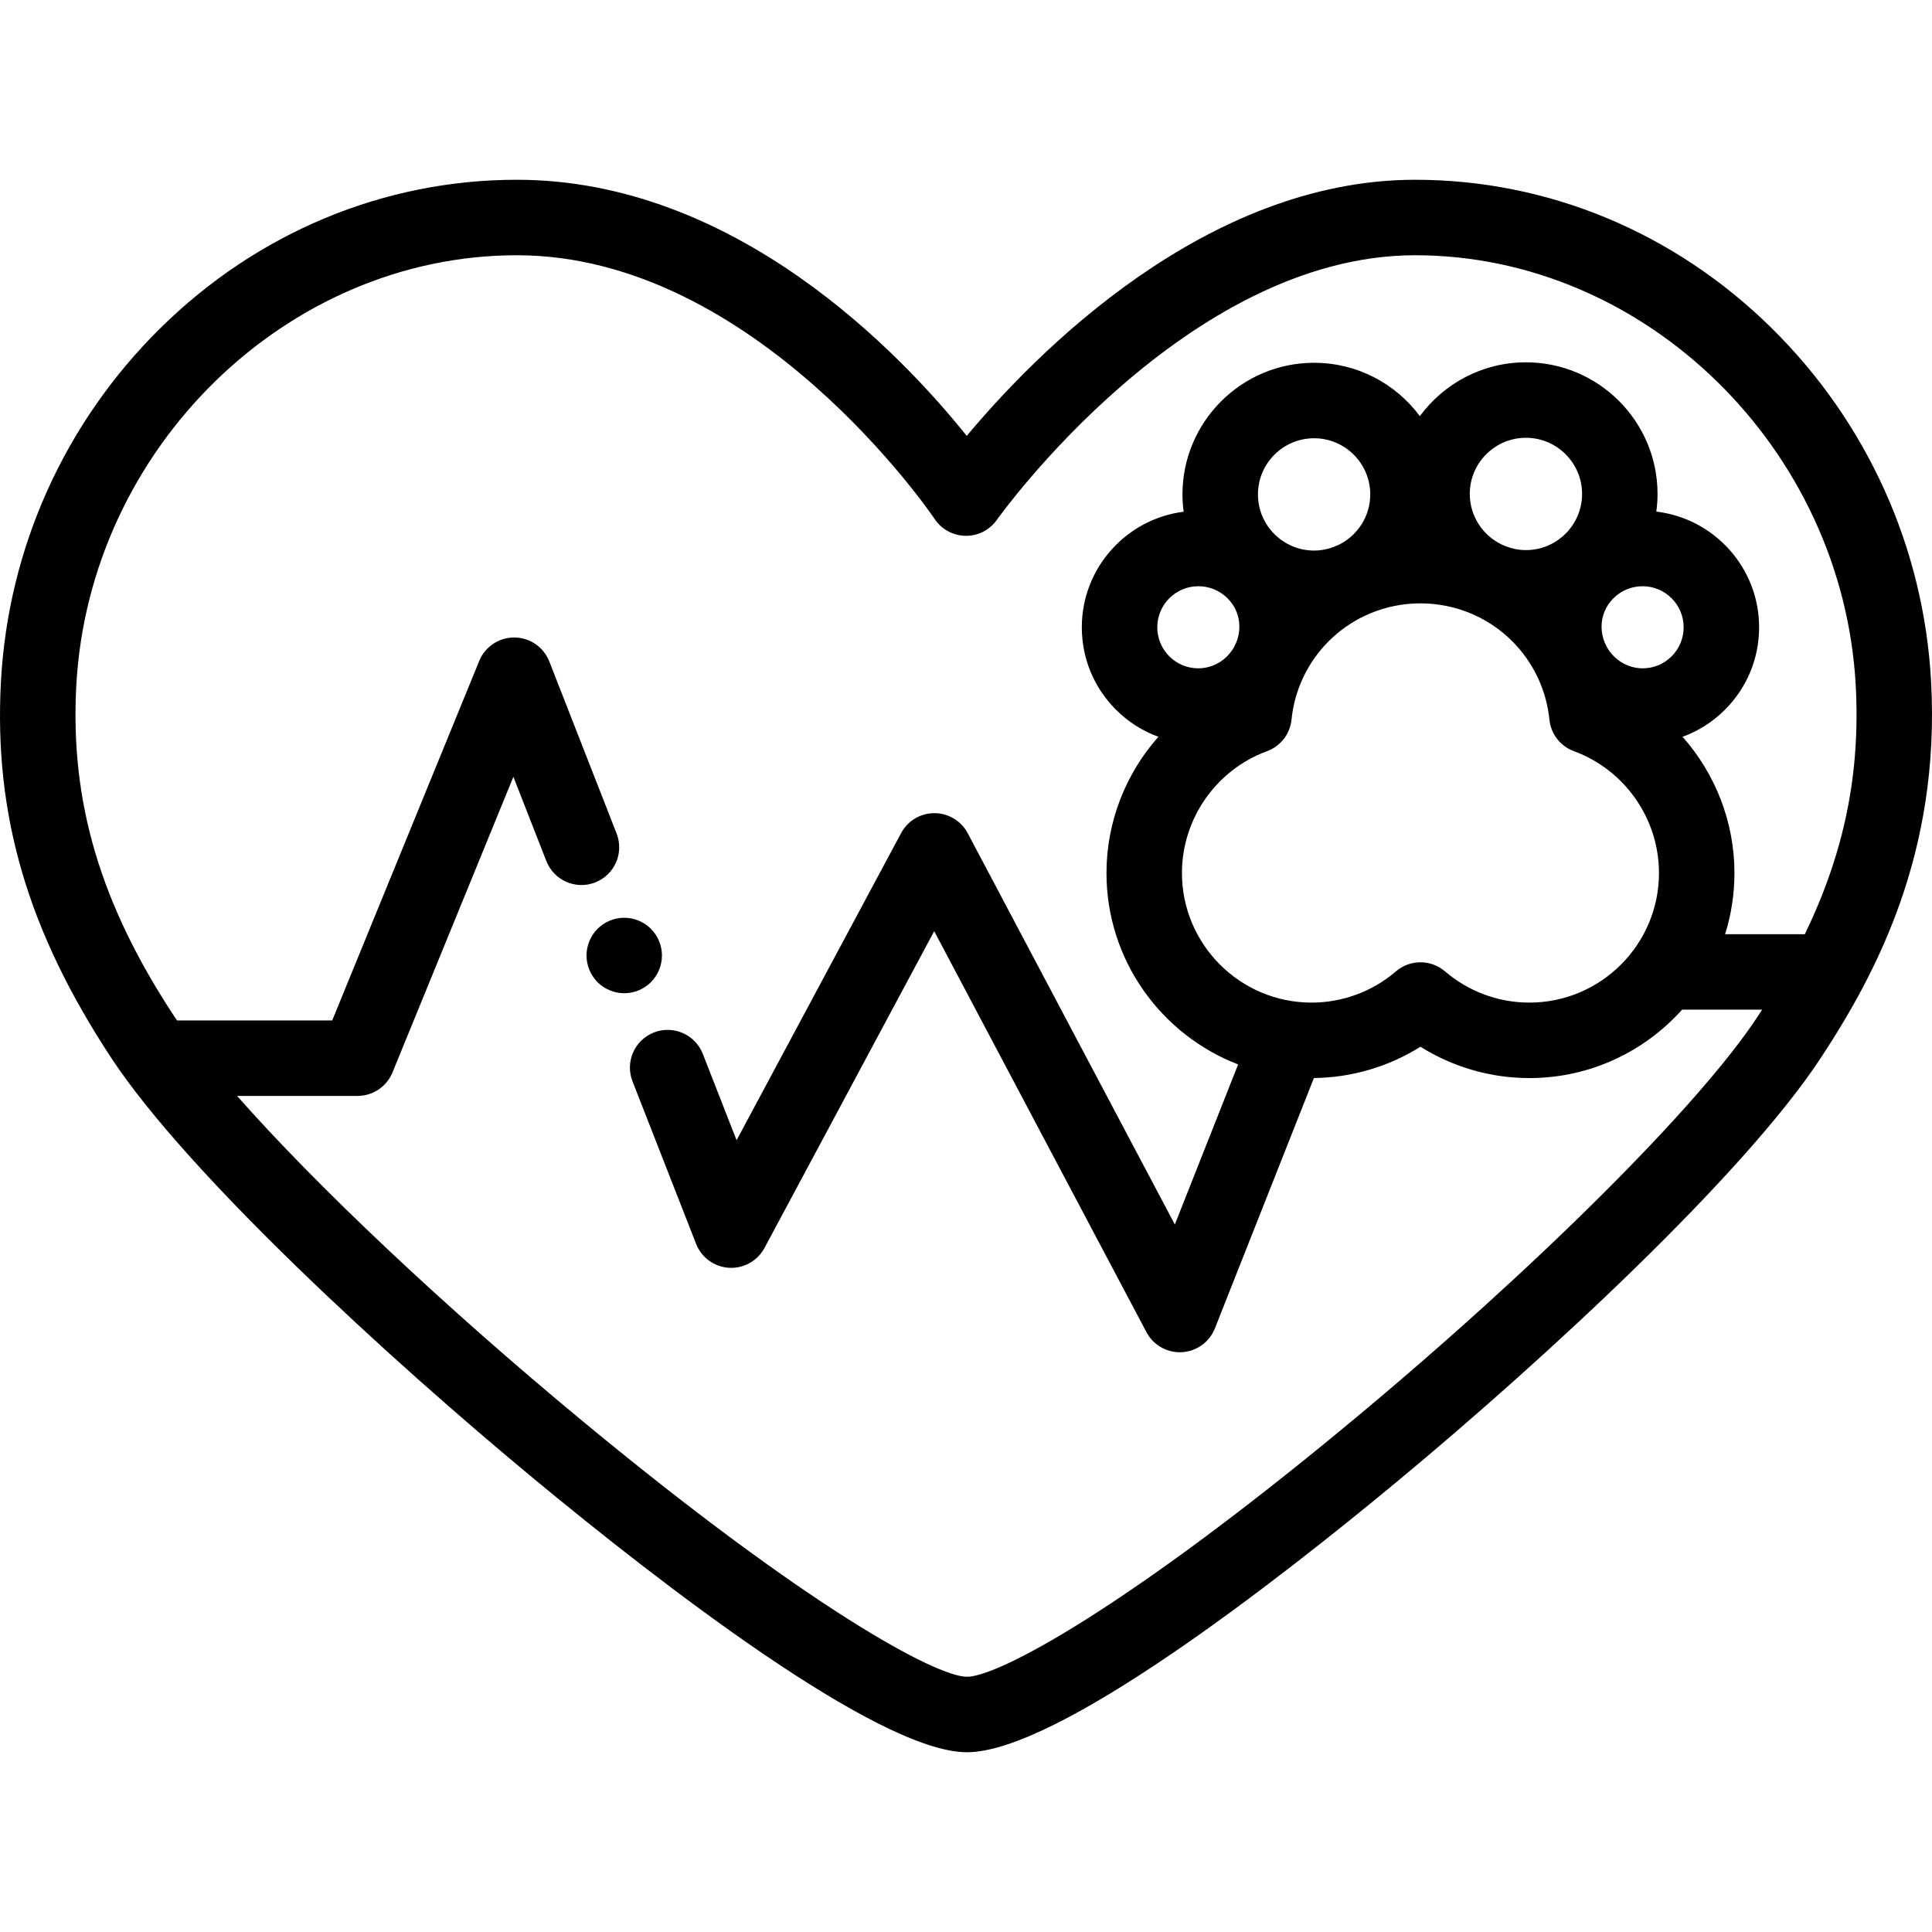 <?xml version="1.0" encoding="iso-8859-1"?>
<!-- Generator: Adobe Illustrator 19.0.0, SVG Export Plug-In . SVG Version: 6.00 Build 0)  -->
<svg version="1.1" id="Capa_1" xmlns="http://www.w3.org/2000/svg" xmlns:xlink="http://www.w3.org/1999/xlink" x="0px" y="0px"
	 viewBox="0 0 512 512" style="enable-background:new 0 0 512 512;" xml:space="preserve">
<g>
	<g>
		<path d="M511.765,180.695c-1.898-35.461-16.915-68.76-42.284-93.765c-25.706-25.337-59.251-39.291-94.458-39.291
			c-55.689,0-100.817,46.301-118.822,67.877C238.783,93.795,194.949,47.64,136.98,47.64c-35.205,0-68.748,13.954-94.454,39.291
			c-25.369,25.005-40.385,58.305-42.283,93.766c-1.887,35.369,7.146,66.127,29.291,99.733
			c20.149,30.573,73.033,79.261,112.197,111.666c32.619,26.989,90.87,72.265,114.508,72.265c24.017,0,82.015-45.174,114.451-72.102
			c38.863-32.265,91.461-80.914,111.8-111.838C497.392,257.745,514.188,225.919,511.765,180.695z M478.3,247.572h-21.129
			c1.606-5.125,2.474-10.574,2.474-16.222c0-13.558-5.103-26.331-13.75-36.088c4.164-1.515,7.984-3.932,11.217-7.158
			c5.849-5.838,9.07-13.604,9.07-21.868c0-15.794-11.924-28.849-27.241-30.656c0.207-1.532,0.323-3.093,0.323-4.68
			c0-19.233-15.648-34.881-34.881-34.881c-11.525,0-21.758,5.622-28.113,14.264c-6.361-8.573-16.554-14.141-28.025-14.141
			c-19.234,0-34.881,15.647-34.881,34.882c0,1.556,0.113,3.086,0.311,4.589c-15.194,1.921-26.985,14.917-26.985,30.623
			c0,8.248,3.211,16.003,9.042,21.836c3.238,3.239,7.07,5.666,11.247,7.187c-8.649,9.758-13.753,22.532-13.753,36.091
			c0,23.113,14.508,42.89,34.891,50.736l-16.777,42.416l-54.883-103.686c-1.729-3.266-5.118-5.313-8.813-5.321
			c-0.008,0-0.017,0-0.025,0c-3.686,0-7.074,2.028-8.815,5.278l-43.604,81.4l-8.954-22.887c-2.012-5.143-7.813-7.679-12.956-5.669
			c-5.143,2.012-7.682,7.813-5.669,12.956l16.849,43.066c1.421,3.633,4.825,6.108,8.719,6.339c3.888,0.229,7.566-1.822,9.409-5.261
			l44.969-83.948l56.252,106.271c1.74,3.285,5.148,5.321,8.836,5.321c0.184,0,0.368-0.005,0.553-0.016
			c3.897-0.215,7.313-2.677,8.748-6.307L348.2,285.69c10.035-0.115,19.806-3.006,28.236-8.291
			c8.604,5.394,18.603,8.302,28.855,8.302c16.067,0,30.522-7.013,40.481-18.132h21.208c-0.399,0.62-0.796,1.24-1.205,1.862
			c-15.496,23.568-58.843,66.744-107.861,107.439c-59.643,49.517-93.482,67.49-101.675,67.49c-8.026,0-41.748-18.022-101.758-67.674
			c-36.965-30.585-70.621-62.415-91.655-86.258h31.927c4.061,0,7.719-2.456,9.256-6.215l32.044-78.353l8.733,22.323
			c2.012,5.143,7.814,7.684,12.956,5.669c5.143-2.012,7.681-7.813,5.669-12.956l-17.84-45.6c-1.49-3.808-5.147-6.325-9.236-6.356
			c-0.026,0-0.052,0-0.077,0c-4.058,0-7.717,2.454-9.255,6.215l-38.964,95.273H46.915c-0.226-0.334-0.466-0.678-0.681-1.004
			c-19.639-29.805-27.664-56.84-26.019-87.661c3.367-62.926,55.747-114.122,116.764-114.122c63.382,0,110.245,69.194,110.705,69.885
			c1.826,2.752,4.894,4.424,8.196,4.469c3.284,0.061,6.413-1.544,8.314-4.244c0.493-0.701,50.036-70.109,110.829-70.109
			c61.02,0,113.404,51.195,116.771,114.125C493.03,204.87,488.807,225.878,478.3,247.572z M335.759,199.081
			c3.592-1.316,6.118-4.567,6.506-8.373c0.399-3.905,1.438-7.594,3.002-10.974c0.032-0.066,0.064-0.132,0.096-0.198
			c3.368-7.154,9.109-12.889,16.186-16.274c0.589-0.244,1.173-0.5,1.745-0.775c4.056-1.668,8.494-2.591,13.144-2.591
			c4.792,0,9.36,0.979,13.516,2.746c0.334,0.152,0.668,0.306,1.007,0.448c7.199,3.339,13.051,9.096,16.486,16.308
			c0.067,0.141,0.135,0.282,0.205,0.422c1.542,3.356,2.565,7.017,2.961,10.888c0.388,3.806,2.914,7.057,6.506,8.373
			c13.475,4.94,22.528,17.908,22.528,32.268c0,18.942-15.411,34.353-34.354,34.353c-8.189,0-16.124-2.938-22.344-8.273
			c-1.873-1.607-4.192-2.41-6.511-2.41s-4.638,0.804-6.511,2.41c-6.218,5.335-14.153,8.273-22.342,8.273
			c-18.943,0-34.354-15.411-34.354-34.353C313.232,216.99,322.284,204.022,335.759,199.081z M309.881,173.93
			c-2.055-2.056-3.187-4.789-3.187-7.696c0-5.997,4.879-10.877,10.877-10.877c2.947,0,5.712,1.152,7.785,3.242
			c2.018,2.036,3.117,4.718,3.093,7.551c-0.012,1.466-0.314,2.863-0.842,4.142c-0.187,0.383-0.376,0.766-0.555,1.155
			c-1.871,3.371-5.43,5.661-9.489,5.664c-0.003,0-0.006,0-0.01,0C314.655,177.111,311.932,175.981,309.881,173.93z M333.369,131.023
			c0-8.206,6.676-14.882,14.881-14.882c8.206,0,14.881,6.676,14.881,14.882c-0.001,5.763-3.3,10.76-8.102,13.231
			c-0.524,0.223-1.047,0.449-1.562,0.688c-1.626,0.612-3.38,0.962-5.217,0.962C340.044,145.904,333.369,139.228,333.369,131.023z
			 M389.505,130.899c0-8.205,6.675-14.881,14.881-14.881c8.206,0,14.881,6.676,14.881,14.881c0,8.205-6.676,14.881-14.881,14.881
			c-1.877,0-3.667-0.364-5.322-1.001c-0.359-0.163-0.724-0.315-1.086-0.47C392.976,141.909,389.505,136.808,389.505,130.899z
			 M435.347,177.111c-0.007,0-0.014,0-0.022,0c-4.057-0.007-7.613-2.287-9.488-5.641c-0.187-0.407-0.384-0.806-0.58-1.207
			c-0.52-1.269-0.817-2.652-0.828-4.104c-0.021-2.841,1.081-5.527,3.104-7.565c2.071-2.087,4.832-3.236,7.774-3.236
			c5.998,0,10.877,4.879,10.877,10.877c0,2.914-1.136,5.654-3.199,7.712C440.94,175.988,438.229,177.111,435.347,177.111z"/>
	</g>
</g>
<g>
	<g>
		<path d="M175.226,251.259c-0.12-0.64-0.32-1.27-0.57-1.87c-0.25-0.6-0.55-1.18-0.92-1.729c-0.36-0.54-0.78-1.061-1.24-1.521
			c-0.46-0.46-0.97-0.87-1.52-1.24c-0.54-0.359-1.12-0.67-1.72-0.92c-0.61-0.25-1.24-0.439-1.88-0.569
			c-1.289-0.261-2.61-0.261-3.9,0c-0.64,0.13-1.27,0.319-1.87,0.569c-0.61,0.25-1.19,0.561-1.73,0.92
			c-0.55,0.37-1.059,0.78-1.52,1.24c-0.46,0.46-0.88,0.98-1.24,1.521c-0.36,0.55-0.67,1.13-0.92,1.729
			c-0.25,0.601-0.44,1.23-0.57,1.87c-0.13,0.65-0.2,1.3-0.2,1.96c0,0.65,0.07,1.311,0.2,1.95c0.13,0.64,0.32,1.27,0.57,1.87
			c0.25,0.6,0.56,1.19,0.92,1.73s0.78,1.061,1.24,1.52c0.46,0.46,0.97,0.88,1.52,1.24c0.54,0.359,1.12,0.67,1.73,0.92
			c0.6,0.25,1.23,0.439,1.87,0.569c0.64,0.13,1.3,0.2,1.95,0.2c2.63,0,5.21-1.07,7.07-2.93c0.46-0.458,0.88-0.979,1.24-1.519
			s0.67-1.13,0.92-1.73c0.25-0.6,0.45-1.23,0.57-1.87c0.13-0.64,0.2-1.3,0.2-1.95C175.426,252.559,175.356,251.91,175.226,251.259z"
			/>
	</g>
</g>
<g>
</g>
<g>
</g>
<g>
</g>
<g>
</g>
<g>
</g>
<g>
</g>
<g>
</g>
<g>
</g>
<g>
</g>
<g>
</g>
<g>
</g>
<g>
</g>
<g>
</g>
<g>
</g>
<g>
</g>
</svg>
